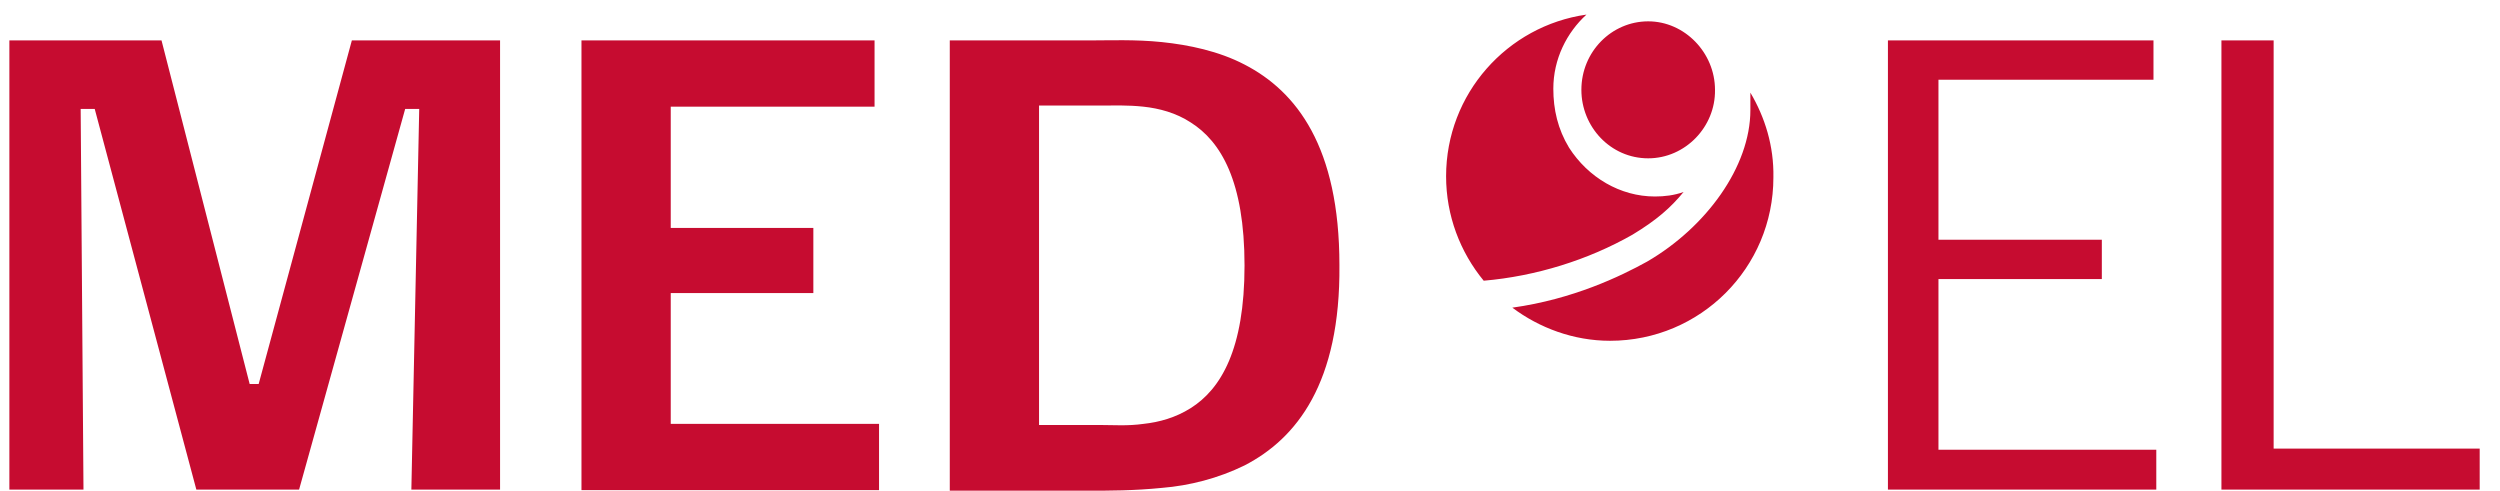 <svg xmlns="http://www.w3.org/2000/svg" width="112" height="22" viewBox="0 0 112 22" fill="none"><path d="M71.073 0.654C67.526 1.157 64.785 4.2 64.785 7.898C64.785 9.658 65.413 11.293 66.47 12.576C68.809 12.375 71.148 11.645 73.135 10.514C74.217 9.86 74.846 9.306 75.424 8.602C74.996 8.753 74.569 8.803 74.141 8.803C72.582 8.803 71.148 7.948 70.293 6.615C69.79 5.785 69.589 4.905 69.589 3.974C69.589 2.641 70.192 1.459 71.073 0.654ZM78.417 4.15C78.417 4.452 78.417 4.854 78.417 4.93C78.417 7.47 76.43 10.187 73.789 11.721C72.607 12.375 70.469 13.406 67.753 13.783C68.96 14.689 70.494 15.267 72.129 15.267C76.179 15.267 79.448 11.998 79.448 7.948C79.474 6.539 79.071 5.257 78.417 4.15ZM73.839 7.093C72.154 7.093 70.846 5.684 70.846 4.024C70.846 2.314 72.204 0.956 73.839 0.956C75.474 0.956 76.832 2.364 76.832 4.024C76.858 5.684 75.499 7.093 73.839 7.093ZM99.52 21.933V1.811H101.859V20.096H111.09V21.933H99.52ZM84.579 21.933V1.811H96.476V3.571H86.843V10.74H94.162V12.501H86.843V20.147H96.602V21.933H84.579ZM55.755 20.851C54.573 21.43 53.29 21.757 52.057 21.857C50.8 21.983 49.668 21.983 48.788 21.983H42.55V1.811H48.788C49.693 1.811 50.85 1.761 52.057 1.886C53.265 2.012 54.598 2.289 55.755 2.892C58.094 4.1 60.006 6.59 60.006 11.872C60.056 17.154 58.094 19.644 55.755 20.851ZM53.34 5.483C52.686 5.055 51.932 4.854 51.227 4.779C50.523 4.703 49.869 4.728 49.316 4.728H46.549V19.04H49.316C49.869 19.04 50.523 19.09 51.227 18.99C51.932 18.914 52.661 18.713 53.34 18.286C54.699 17.43 55.755 15.645 55.755 11.897C55.755 8.124 54.699 6.338 53.34 5.483ZM26.05 21.933V1.811H39.18V4.779H30.049V10.212H36.438V13.129H30.049V18.99H39.381V21.958H26.05V21.933ZM18.429 21.933L18.781 4.879H18.152L13.399 21.933H8.796L4.243 4.879H3.614L3.74 21.933H0.42V1.811H7.236L11.185 17.204H11.588L15.763 1.811H22.403V21.933H18.429Z" fill="#C60C30"></path></svg>